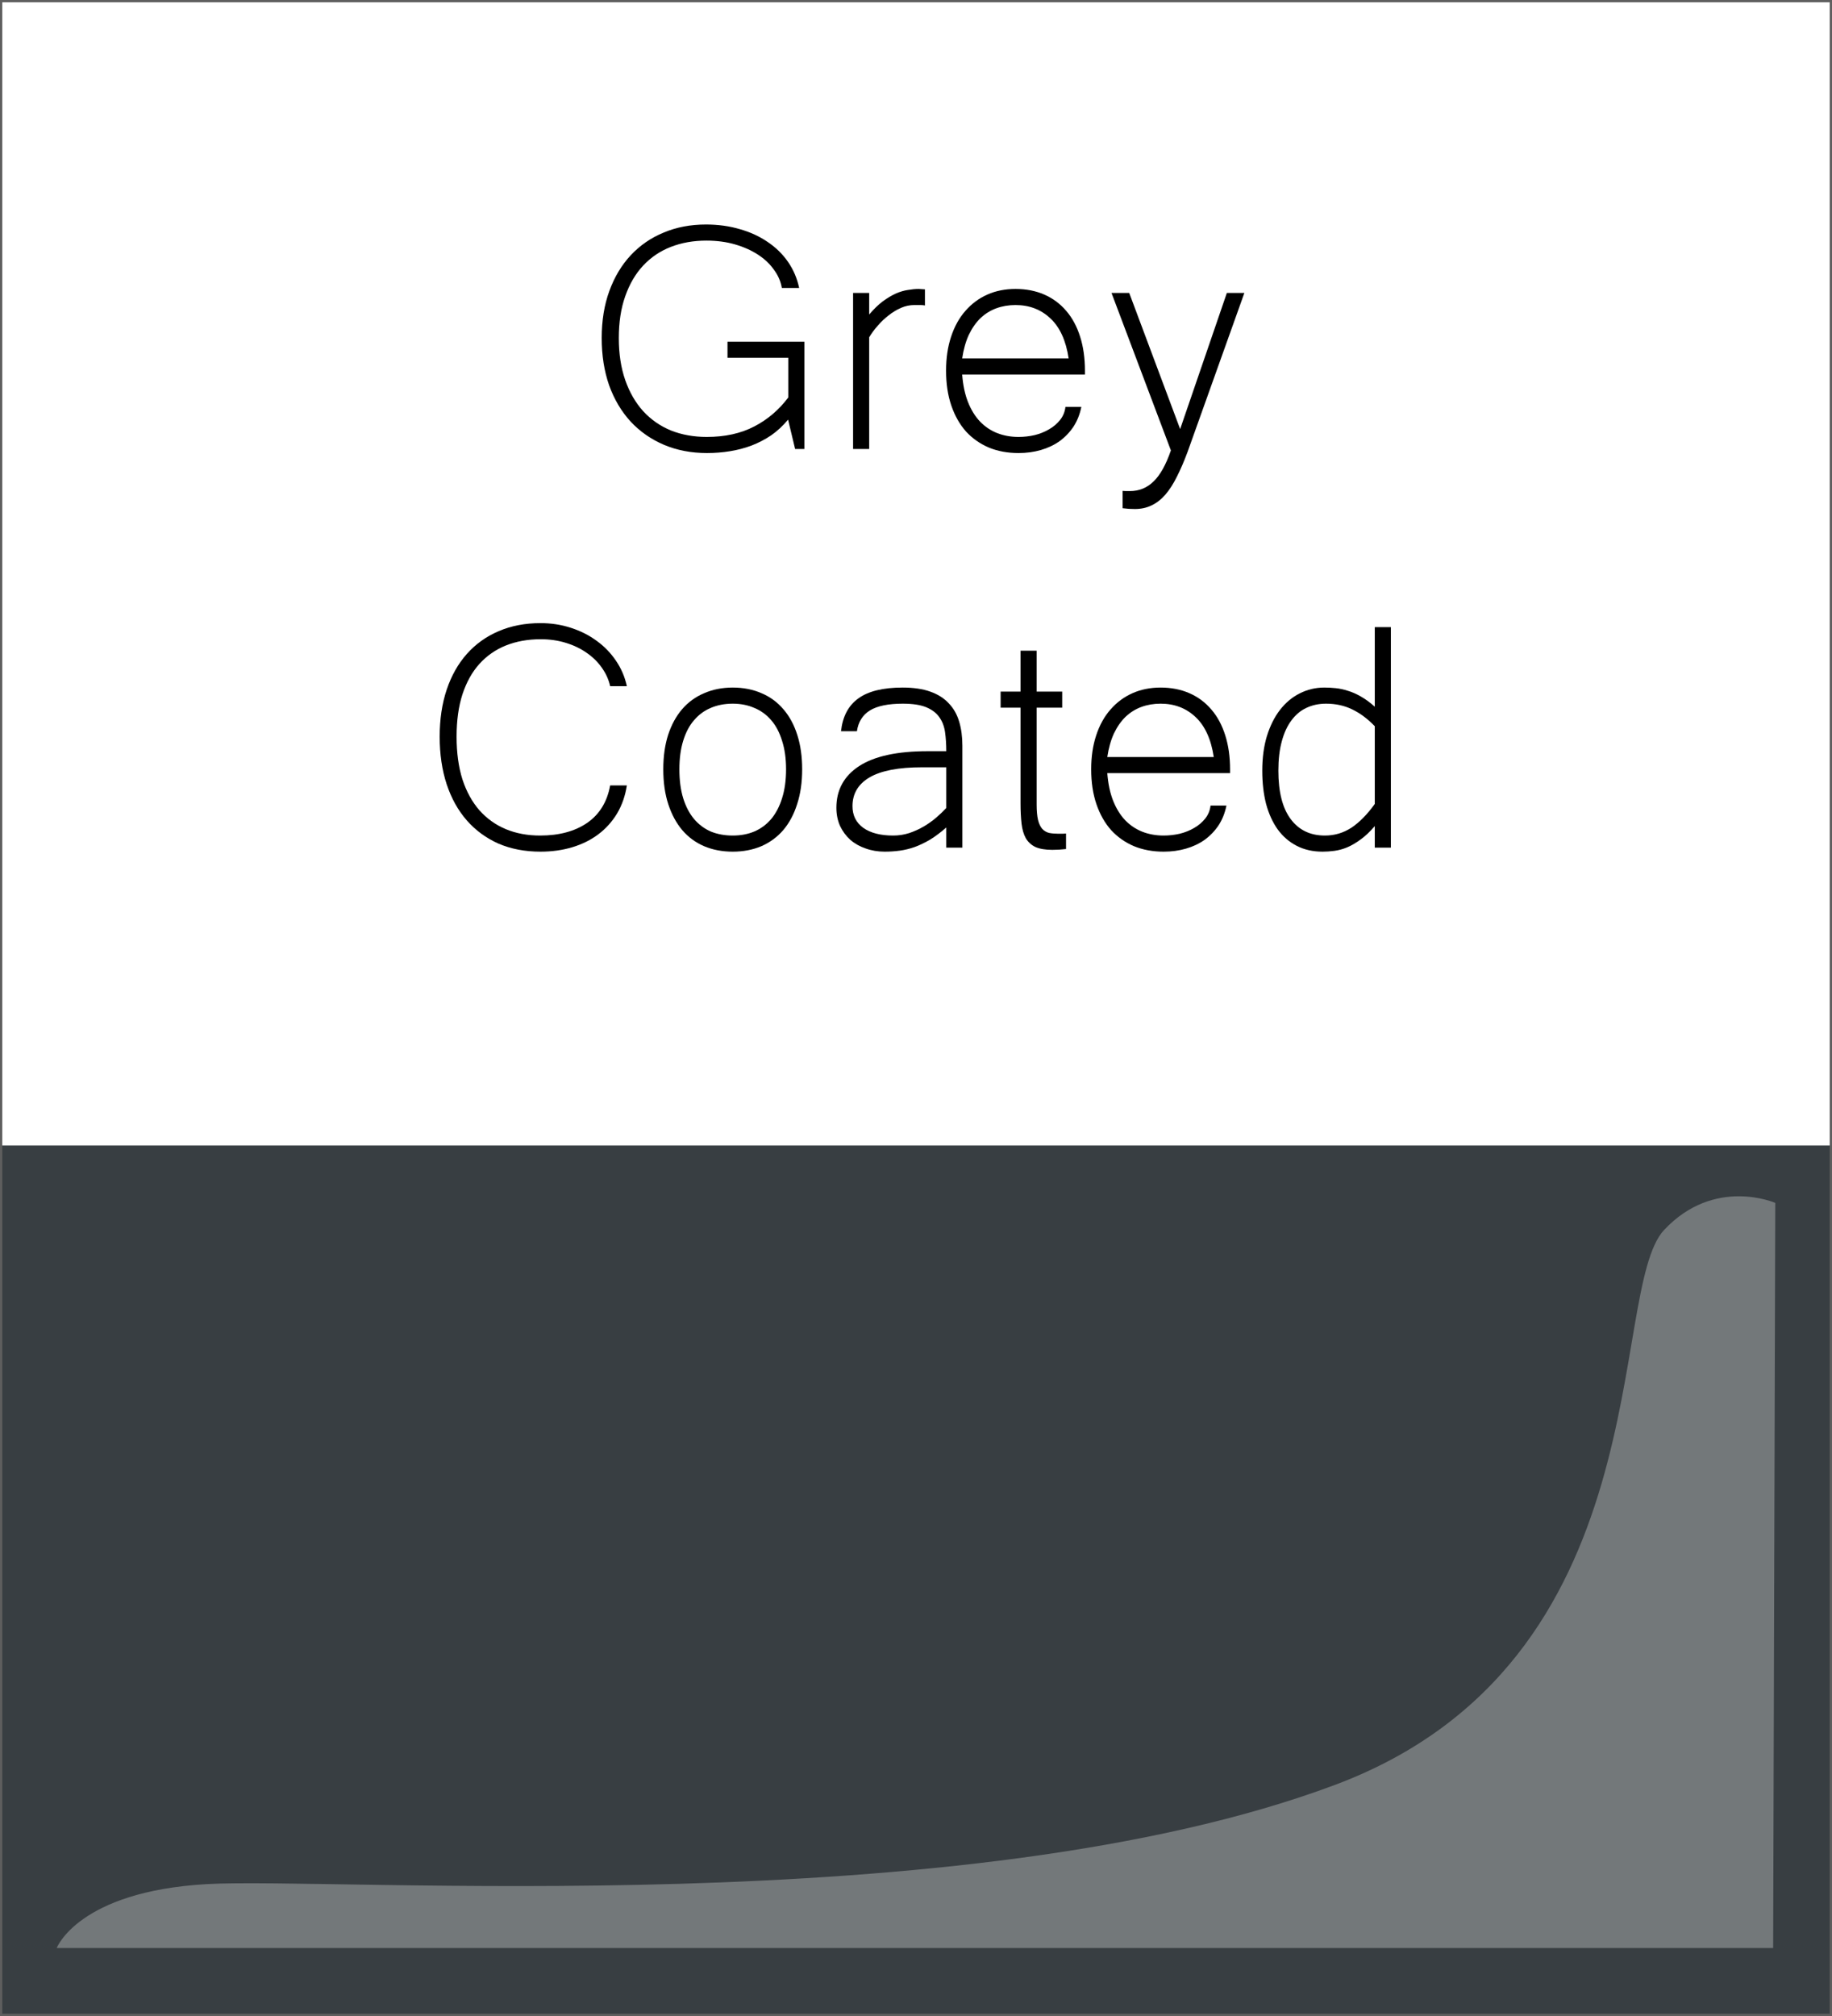 <svg width="800" height="880" viewBox="0 0 800 880" fill="none" xmlns="http://www.w3.org/2000/svg">
<rect x="0" y="0" width="800" height="880" fill="#808080" stroke="none"/>
<g clip-path="url(#clip0_601_331)">
<path d="M800 0H0V880H800V0Z" fill="white"/>
<path d="M800 500H0V880H800V500Z" fill="#383E42"/>
<path opacity="0.3" d="M775.23 525.06L774.3 850.32H24.77C24.77 850.32 34.11 825.71 90.11 822.44C146.13 819.15 420.9 839.79 582.96 779.12C726.69 725.32 701.53 563.72 726.69 536.88C748.67 513.45 775.23 525.07 775.23 525.07V525.06Z" fill="white"/>
<path d="M799 1V879H1V1H799ZM800 0H0V880H800V0Z" fill="#5E5E5E"/>
<path d="M308.719 197.756C301.863 197.756 295.594 196.555 289.91 194.152C284.285 191.75 279.451 188.381 275.408 184.045C271.365 179.65 268.23 174.377 266.004 168.225C263.836 162.014 262.752 155.129 262.752 147.57C262.752 139.953 263.865 133.098 266.092 127.004C268.318 120.91 271.424 115.725 275.408 111.447C279.451 107.111 284.256 103.801 289.822 101.516C295.389 99.172 301.541 98 308.279 98C313.553 98 318.475 98.674 323.045 100.021C327.615 101.311 331.688 103.186 335.262 105.646C338.836 108.049 341.795 110.949 344.139 114.348C346.482 117.746 348.094 121.525 348.973 125.686H341.414C340.945 122.873 339.803 120.236 337.986 117.775C336.229 115.256 333.914 113.059 331.043 111.184C328.172 109.309 324.832 107.814 321.023 106.701C317.215 105.588 313.025 105.031 308.455 105.031C302.83 105.031 297.674 105.939 292.986 107.756C288.299 109.572 284.256 112.297 280.857 115.93C277.518 119.504 274.91 123.957 273.035 129.289C271.16 134.562 270.223 140.656 270.223 147.57C270.223 154.426 271.16 160.549 273.035 165.939C274.91 171.271 277.518 175.783 280.857 179.475C284.256 183.166 288.299 185.979 292.986 187.912C297.732 189.787 302.947 190.725 308.631 190.725C316.6 190.725 323.514 189.201 329.373 186.154C335.232 183.107 340.184 178.889 344.227 173.498V156.184H317.684V149.152H351.258V195.998H347.215L344.139 183.166C341.912 185.861 339.451 188.146 336.756 190.021C334.061 191.838 331.189 193.332 328.143 194.504C325.154 195.617 322.02 196.438 318.738 196.965C315.457 197.492 312.117 197.756 308.719 197.756Z" fill="black"/>
<path d="M403.904 133.332C403.26 133.215 402.557 133.156 401.795 133.156C401.092 133.156 400.242 133.156 399.246 133.156C397.254 133.156 395.32 133.566 393.445 134.387C391.57 135.207 389.783 136.291 388.084 137.639C386.385 138.928 384.803 140.422 383.338 142.121C381.873 143.762 380.613 145.461 379.559 147.219V195.998H372.527V127.883H379.559V137.287C381.551 134.943 383.514 133.039 385.447 131.574C387.439 130.109 389.344 128.967 391.16 128.146C393.035 127.326 394.822 126.799 396.521 126.564C398.221 126.271 399.773 126.125 401.18 126.125C401.648 126.125 402.088 126.154 402.498 126.213C402.908 126.213 403.377 126.242 403.904 126.301V133.332Z" fill="black"/>
<path d="M444.773 197.756C440.027 197.756 435.721 196.965 431.854 195.383C427.986 193.742 424.646 191.398 421.834 188.352C419.08 185.246 416.941 181.467 415.418 177.014C413.895 172.561 413.133 167.492 413.133 161.809C413.133 156.301 413.865 151.35 415.33 146.955C416.795 142.502 418.875 138.752 421.57 135.705C424.266 132.6 427.459 130.227 431.15 128.586C434.842 126.945 438.943 126.125 443.455 126.125C448.084 126.125 452.273 126.945 456.023 128.586C459.773 130.227 462.967 132.6 465.604 135.705C468.24 138.752 470.262 142.502 471.668 146.955C473.074 151.35 473.777 156.33 473.777 161.896V163.479H420.164C420.516 168.107 421.365 172.121 422.713 175.52C424.061 178.918 425.818 181.76 427.986 184.045C430.154 186.271 432.645 187.941 435.457 189.055C438.328 190.168 441.434 190.725 444.773 190.725C447.117 190.725 449.461 190.461 451.805 189.934C454.148 189.348 456.258 188.498 458.133 187.385C460.066 186.271 461.678 184.895 462.967 183.254C464.256 181.613 465.018 179.738 465.252 177.629H472.195C471.551 180.852 470.408 183.723 468.768 186.242C467.127 188.703 465.105 190.812 462.703 192.57C460.301 194.27 457.576 195.559 454.529 196.438C451.482 197.316 448.23 197.756 444.773 197.756ZM466.658 156.447C465.486 148.654 462.82 142.824 458.66 138.957C454.559 135.09 449.49 133.156 443.455 133.156C440.467 133.156 437.684 133.625 435.105 134.562C432.527 135.5 430.213 136.936 428.162 138.869C426.17 140.803 424.471 143.234 423.064 146.164C421.717 149.094 420.75 152.521 420.164 156.447H466.658Z" fill="black"/>
<path d="M543.387 127.883L518.602 197.229C517.078 201.33 515.525 204.934 513.943 208.039C512.42 211.145 510.75 213.752 508.934 215.861C507.117 217.971 505.096 219.553 502.869 220.607C500.701 221.662 498.27 222.189 495.574 222.189C494.637 222.189 493.729 222.16 492.85 222.102C491.971 222.043 491.092 221.955 490.213 221.838V214.279C490.682 214.338 491.18 214.367 491.707 214.367C492.234 214.367 492.791 214.367 493.377 214.367C497.42 214.367 500.877 212.961 503.748 210.148C506.619 207.395 509.139 202.883 511.307 196.613L485.379 127.883H493.113L515.35 187.297L535.74 127.883H543.387Z" fill="black"/>
<path d="M266.443 299.51C265.799 296.639 264.598 293.973 262.84 291.512C261.082 288.992 258.885 286.824 256.248 285.008C253.611 283.133 250.564 281.668 247.107 280.613C243.709 279.559 240.047 279.031 236.121 279.031C230.555 279.031 225.486 279.939 220.916 281.756C216.404 283.572 212.537 286.268 209.314 289.842C206.15 293.357 203.689 297.781 201.932 303.113C200.232 308.387 199.383 314.539 199.383 321.57C199.383 328.602 200.232 334.812 201.932 340.203C203.689 345.535 206.15 350.018 209.314 353.65C212.537 357.283 216.375 360.037 220.828 361.912C225.34 363.787 230.35 364.725 235.857 364.725C244.178 364.725 251.033 362.879 256.424 359.188C261.814 355.438 265.154 349.988 266.443 342.84H273.738C273.035 347.41 271.6 351.512 269.432 355.145C267.264 358.719 264.539 361.736 261.258 364.197C257.977 366.658 254.197 368.533 249.92 369.822C245.643 371.111 241.014 371.756 236.033 371.756C229.236 371.756 223.113 370.584 217.664 368.24C212.273 365.838 207.674 362.469 203.865 358.133C200.057 353.797 197.127 348.553 195.076 342.4C193.025 336.189 192 329.246 192 321.57C192 313.953 193.025 307.098 195.076 301.004C197.127 294.91 200.057 289.725 203.865 285.447C207.732 281.111 212.361 277.801 217.752 275.516C223.201 273.172 229.295 272 236.033 272C240.662 272 245.057 272.674 249.217 274.021C253.436 275.369 257.215 277.273 260.555 279.734C263.895 282.137 266.707 285.037 268.992 288.436C271.277 291.775 272.859 295.467 273.738 299.51H266.443Z" fill="black"/>
<path d="M319.969 300.125C324.598 300.125 328.787 300.945 332.537 302.586C336.287 304.168 339.48 306.512 342.117 309.617C344.754 312.664 346.775 316.414 348.182 320.867C349.588 325.262 350.291 330.242 350.291 335.809C350.291 341.492 349.559 346.561 348.094 351.014C346.688 355.467 344.666 359.246 342.029 362.352C339.393 365.398 336.199 367.742 332.449 369.383C328.699 370.965 324.539 371.756 319.969 371.756C315.398 371.756 311.238 370.965 307.488 369.383C303.797 367.801 300.633 365.486 297.996 362.439C295.359 359.334 293.309 355.555 291.844 351.102C290.379 346.648 289.646 341.551 289.646 335.809C289.646 330.184 290.35 325.174 291.756 320.779C293.221 316.326 295.271 312.576 297.908 309.529C300.545 306.482 303.738 304.168 307.488 302.586C311.238 300.945 315.398 300.125 319.969 300.125ZM319.969 364.725C323.426 364.725 326.561 364.139 329.373 362.967C332.244 361.736 334.705 359.92 336.756 357.518C338.807 355.057 340.389 352.039 341.502 348.465C342.674 344.832 343.26 340.613 343.26 335.809C343.26 331.062 342.674 326.902 341.502 323.328C340.389 319.695 338.807 316.707 336.756 314.363C334.705 311.961 332.244 310.174 329.373 309.002C326.561 307.771 323.426 307.156 319.969 307.156C316.453 307.156 313.26 307.771 310.389 309.002C307.576 310.174 305.145 311.961 303.094 314.363C301.043 316.707 299.461 319.695 298.348 323.328C297.234 326.902 296.678 331.062 296.678 335.809C296.678 340.613 297.234 344.832 298.348 348.465C299.461 352.039 301.043 355.057 303.094 357.518C305.145 359.92 307.576 361.736 310.389 362.967C313.26 364.139 316.453 364.725 319.969 364.725Z" fill="black"/>
<path d="M413.221 361.209C410.818 363.318 408.475 365.076 406.189 366.482C403.904 367.83 401.648 368.914 399.422 369.734C397.254 370.496 395.086 371.023 392.918 371.316C390.75 371.609 388.553 371.756 386.326 371.756C383.338 371.756 380.555 371.287 377.977 370.35C375.398 369.471 373.172 368.211 371.297 366.57C369.422 364.871 367.928 362.85 366.814 360.506C365.76 358.104 365.232 355.467 365.232 352.596C365.232 344.803 368.543 338.738 375.164 334.402C381.844 330.066 391.834 327.898 405.135 327.898H413.221C413.221 324.91 413.045 322.156 412.693 319.637C412.342 317.117 411.521 314.949 410.232 313.133C408.943 311.258 407.039 309.793 404.52 308.738C402 307.684 398.572 307.156 394.236 307.156C387.85 307.156 383.045 308.152 379.822 310.145C376.658 312.137 374.783 315.154 374.197 319.197H367.254C367.957 312.752 370.477 307.977 374.812 304.871C379.148 301.707 385.594 300.125 394.148 300.125C398.895 300.125 402.908 300.711 406.189 301.883C409.529 303.055 412.225 304.754 414.275 306.98C416.385 309.148 417.908 311.814 418.846 314.979C419.783 318.084 420.252 321.6 420.252 325.525V369.998H413.221V361.209ZM413.221 334.93H402.586C392.391 334.93 384.773 336.395 379.734 339.324C374.754 342.254 372.264 346.443 372.264 351.893C372.264 355.936 373.846 359.1 377.01 361.385C380.174 363.611 384.51 364.725 390.018 364.725C392.42 364.725 394.734 364.373 396.961 363.67C399.246 362.908 401.385 361.941 403.377 360.77C405.369 359.598 407.186 358.309 408.826 356.902C410.525 355.438 411.99 354.031 413.221 352.684V334.93Z" fill="black"/>
<path d="M465.516 370.613C464.52 370.73 463.523 370.818 462.527 370.877C461.531 370.936 460.535 370.965 459.539 370.965C456.492 370.965 454.031 370.555 452.156 369.734C450.34 368.855 448.934 367.566 447.938 365.867C447 364.168 446.385 362.059 446.092 359.539C445.799 356.961 445.652 353.973 445.652 350.574V308.914H436.951V301.883H445.652V284.041H452.684V301.883H463.846V308.914H452.684V351.189C452.684 354.002 452.889 356.258 453.299 357.957C453.709 359.598 454.324 360.887 455.145 361.824C455.965 362.703 456.961 363.289 458.133 363.582C459.363 363.816 460.74 363.934 462.264 363.934C462.908 363.934 463.465 363.934 463.934 363.934C464.402 363.934 464.93 363.904 465.516 363.846V370.613Z" fill="black"/>
<path d="M508.143 371.756C503.396 371.756 499.09 370.965 495.223 369.383C491.355 367.742 488.016 365.398 485.203 362.352C482.449 359.246 480.311 355.467 478.787 351.014C477.264 346.561 476.502 341.492 476.502 335.809C476.502 330.301 477.234 325.35 478.699 320.955C480.164 316.502 482.244 312.752 484.939 309.705C487.635 306.6 490.828 304.227 494.52 302.586C498.211 300.945 502.312 300.125 506.824 300.125C511.453 300.125 515.643 300.945 519.393 302.586C523.143 304.227 526.336 306.6 528.973 309.705C531.609 312.752 533.631 316.502 535.037 320.955C536.443 325.35 537.146 330.33 537.146 335.896V337.479H483.533C483.885 342.107 484.734 346.121 486.082 349.52C487.43 352.918 489.188 355.76 491.355 358.045C493.523 360.271 496.014 361.941 498.826 363.055C501.697 364.168 504.803 364.725 508.143 364.725C510.486 364.725 512.83 364.461 515.174 363.934C517.518 363.348 519.627 362.498 521.502 361.385C523.436 360.271 525.047 358.895 526.336 357.254C527.625 355.613 528.387 353.738 528.621 351.629H535.564C534.92 354.852 533.777 357.723 532.137 360.242C530.496 362.703 528.475 364.812 526.072 366.57C523.67 368.27 520.945 369.559 517.898 370.438C514.852 371.316 511.6 371.756 508.143 371.756ZM530.027 330.447C528.855 322.654 526.189 316.824 522.029 312.957C517.928 309.09 512.859 307.156 506.824 307.156C503.836 307.156 501.053 307.625 498.475 308.562C495.896 309.5 493.582 310.936 491.531 312.869C489.539 314.803 487.84 317.234 486.434 320.164C485.086 323.094 484.119 326.521 483.533 330.447H530.027Z" fill="black"/>
<path d="M600.34 360.594C598.23 363.055 596.15 365.018 594.1 366.482C592.107 367.947 590.145 369.09 588.211 369.91C586.336 370.672 584.49 371.17 582.674 371.404C580.916 371.639 579.217 371.756 577.576 371.756C573.299 371.756 569.52 370.906 566.238 369.207C562.957 367.508 560.203 365.135 557.977 362.088C555.75 358.982 554.051 355.262 552.879 350.926C551.766 346.59 551.209 341.756 551.209 336.424C551.209 330.799 551.883 325.76 553.23 321.307C554.637 316.795 556.541 312.986 558.943 309.881C561.404 306.717 564.275 304.314 567.557 302.674C570.896 300.975 574.471 300.125 578.279 300.125C579.92 300.125 581.59 300.213 583.289 300.389C584.988 300.564 586.746 300.945 588.562 301.531C590.379 302.059 592.254 302.879 594.188 303.992C596.18 305.105 598.23 306.6 600.34 308.475V273.758H607.371V369.998H600.34V360.594ZM600.34 317C597.176 313.719 593.865 311.258 590.408 309.617C587.01 307.977 583.23 307.156 579.07 307.156C575.906 307.156 573.035 307.771 570.457 309.002C567.938 310.174 565.77 311.99 563.953 314.451C562.137 316.854 560.73 319.9 559.734 323.592C558.738 327.225 558.24 331.502 558.24 336.424C558.24 345.682 560.027 352.713 563.602 357.518C567.176 362.322 572.156 364.725 578.543 364.725C582.762 364.725 586.629 363.582 590.145 361.297C593.66 358.953 597.059 355.496 600.34 350.926V317Z" fill="black"/>
</g>
<defs>
<clipPath id="clip0_601_331">
<rect width="800" height="880" fill="white"/>
</clipPath>
</defs>
</svg>
